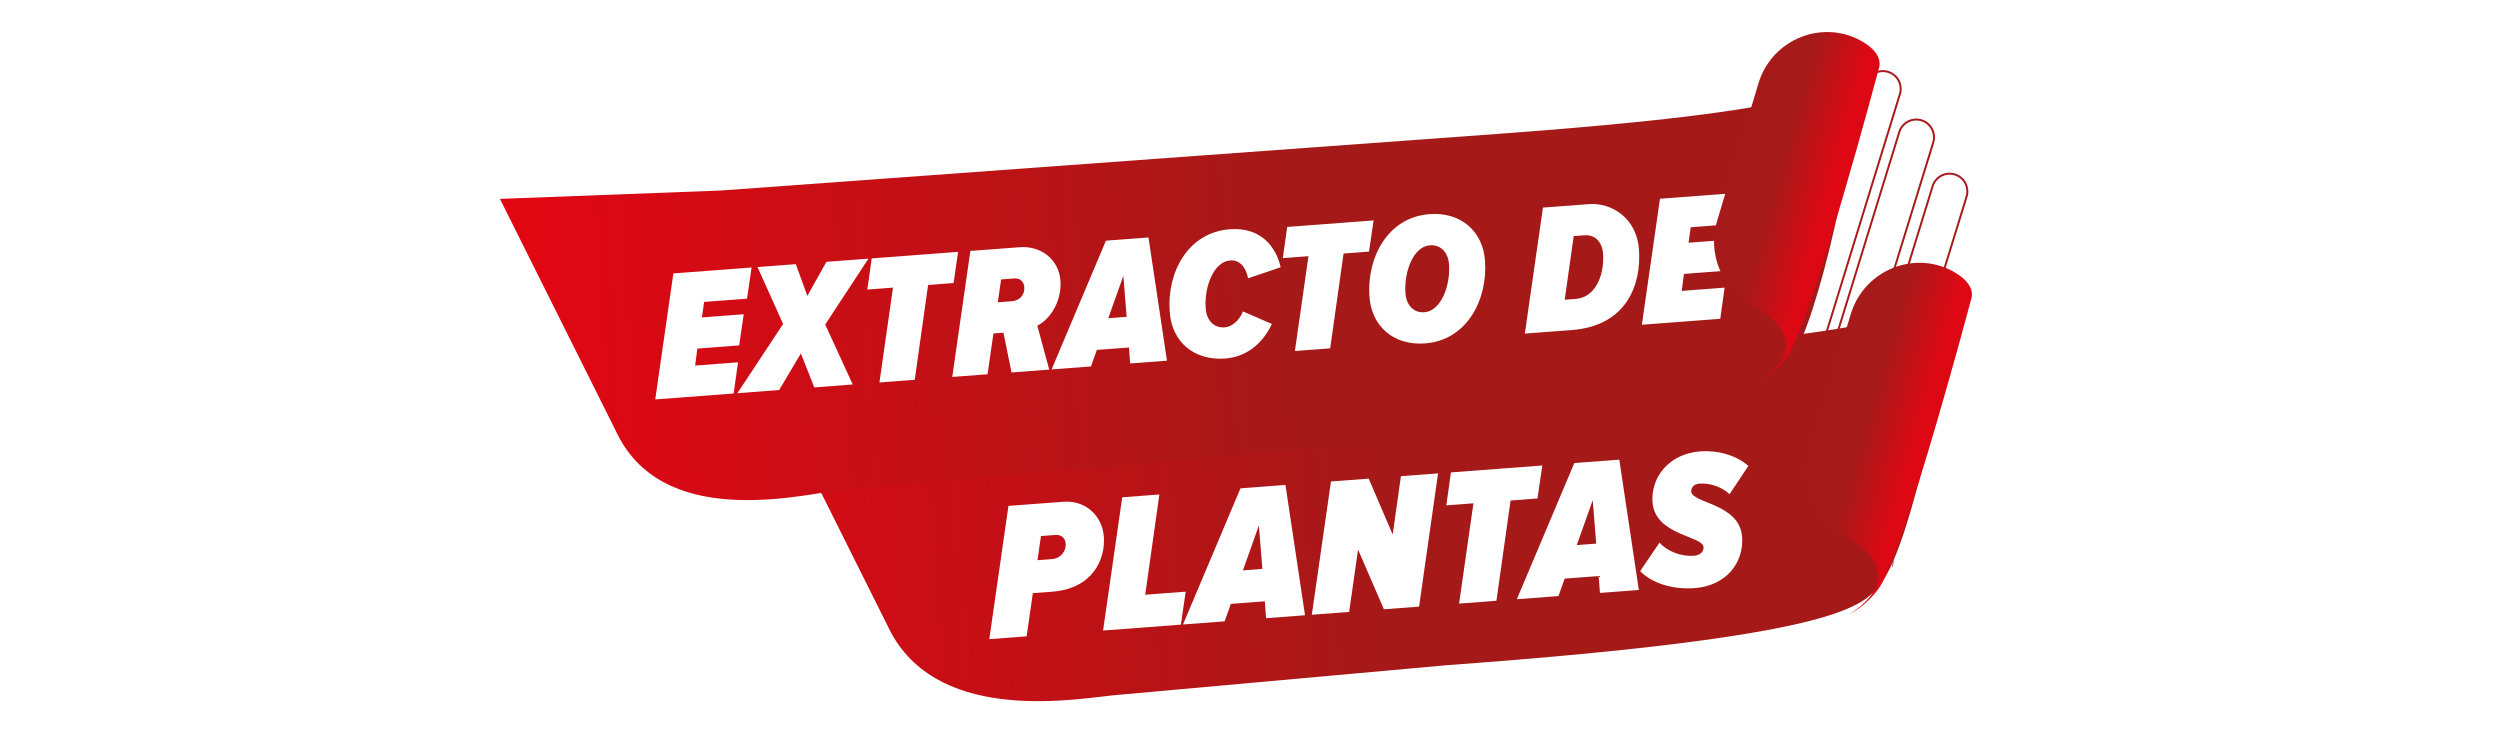 <svg width="975" height="289" viewBox="0 0 975 289" fill="none" xmlns="http://www.w3.org/2000/svg">
<path d="M740.719 51.504L707.036 160.833C705.909 164.489 707.96 168.366 711.617 169.493C715.273 170.619 719.15 168.568 720.277 164.912L753.96 55.583C755.086 51.927 753.036 48.05 749.379 46.923C745.723 45.797 741.846 47.847 740.719 51.504Z" stroke="#A61A19" stroke-width="0.775" stroke-miterlimit="10"/>
<path d="M753.723 72.621L720.04 181.95C718.913 185.606 720.964 189.484 724.62 190.61C728.277 191.737 732.154 189.686 733.281 186.029L766.964 76.7C768.09 73.044 766.039 69.167 762.383 68.04C758.727 66.914 754.849 68.965 753.723 72.621Z" stroke="#A61A19" stroke-width="0.775" stroke-miterlimit="10"/>
<path d="M727.723 32.621L694.04 141.95C692.913 145.606 694.964 149.484 698.62 150.61C702.277 151.737 706.154 149.686 707.281 146.029L740.964 36.7C742.09 33.044 740.039 29.167 736.383 28.04C732.727 26.914 728.849 28.965 727.723 32.621Z" stroke="#A61A19" stroke-width="0.775" stroke-miterlimit="10"/>
<path d="M300.972 153.562L347.443 246.607C367.216 283.499 422.733 271.967 436 271L564.571 259.402C722.665 247.88 727.229 235.575 733.886 227.003C745.248 212.382 760.815 138.747 761.519 109.499C756.048 120.4 744.12 129.181 619.63 138.255L317.198 160.297L300.972 153.562Z" fill="url(#paint0_linear_6163_2295)"/>
<path d="M400.383 248.166L385.824 249.268L393.296 197.302L414.674 195.684C423.332 195.028 429.879 201.083 430.499 209.282C431.166 218.093 426.178 229.568 410.317 230.768L402.808 231.337L400.383 248.166ZM404.609 218.485L410.356 218.05C413.498 217.812 415.835 215.093 415.603 212.028C415.423 209.652 413.792 208.466 411.493 208.64L405.976 209.057L404.609 218.485ZM460.54 243.612L430.197 245.909L437.669 193.943L452.151 192.847L446.633 231.95L462.418 230.755L460.54 243.612ZM508.952 239.948L493.78 241.096L493.282 234.507L480.026 235.51L477.613 242.32L461.369 243.55L483.782 190.453L501.329 189.125L508.952 239.948ZM492.325 221.864L490.966 204.936L484.739 222.438L492.325 221.864ZM553.445 236.58L539.73 237.618L529.645 214.338L526.167 238.645L511.609 239.747L519.081 187.781L533.793 186.667L543.148 208.461L546.359 185.716L560.84 184.62L553.445 236.58ZM583.606 234.297L569.048 235.399L574.641 196.291L564.067 197.091L565.869 184.24L601.499 181.543L599.621 194.4L589.123 195.195L583.606 234.297ZM639.151 230.093L623.98 231.241L623.481 224.652L610.225 225.655L607.812 232.465L591.568 233.695L613.982 180.598L631.528 179.27L639.151 230.093ZM622.524 212.009L621.166 195.081L614.938 212.583L622.524 212.009ZM660.966 229.367C652.155 230.034 644.09 227.33 639.657 222.734L647.215 211.604C650.169 215.003 655.648 217.131 660.628 216.754C663.233 216.557 664.502 214.997 664.381 213.388C664.038 208.867 645.468 208.885 644.482 195.859C643.768 186.435 650.605 176.978 663.094 176.033C669.837 175.522 676.995 177.447 681.864 181.702L674.531 192.737C671.293 189.669 666.568 188.331 662.737 188.621C660.515 188.789 659.47 190.255 659.58 191.711C659.928 196.309 678.428 196.372 679.408 209.322C680.185 219.589 673.073 228.45 660.966 229.367Z" fill="white"/>
<g style="mix-blend-mode:multiply">
<path d="M708.376 183.387L711.259 176.351C711.259 176.351 733.994 190.972 737.413 200.42C740.832 209.868 737.782 221.328 737.782 221.328C737.782 221.328 744.195 214.699 718.627 200.599C714.323 198.217 706.916 185.454 708.341 183.39L708.376 183.387Z" fill="#AA123E"/>
</g>
<g filter="url(#filter0_d_6163_2295)">
<path d="M771.989 111.852C771.989 111.852 745.816 210.485 736.023 225.027C733.971 228.082 729.766 232.834 723.785 235.791C723.785 235.791 751.308 221.007 721.979 204.766C710.452 198.395 704.845 184.87 708.65 172.235L724.795 118.513C730.033 101.047 750.449 92.978 765.958 102.595C769.954 105.069 772.489 108.14 771.992 111.887L771.989 111.852Z" fill="url(#paint1_linear_6163_2295)"/>
</g>
<g filter="url(#filter1_d_6163_2295)">
<path d="M194.972 73.564L241.443 166.608C261.216 203.5 316.149 187.929 329.416 186.962L528.571 169.403C686.664 157.881 691.229 145.576 697.886 137.004C709.248 122.383 724.815 48.748 725.519 19.501C720.047 30.402 708.12 39.183 583.63 48.256L281.197 70.298L194.972 73.564Z" fill="url(#paint2_linear_6163_2295)"/>
</g>
<path d="M286.124 153.459L255.548 155.773L262.613 106.634L293.117 104.325L291.341 116.483L274.604 117.75L273.749 123.79L290.052 122.556L288.276 134.714L271.973 135.948L271.09 142.573L287.827 141.306L286.124 153.459ZM332.566 149.943L317.568 151.079L312.34 137.848L303.874 152.115L287.571 153.349L305.421 126.348L295.434 104.149L310.36 103.02L314.864 115.358L322.315 102.115L338.69 100.875L321.833 126.563L332.566 149.943ZM356.743 148.113L342.977 149.155L348.266 112.174L338.267 112.931L339.971 100.778L373.662 98.228L371.887 110.386L361.96 111.138L356.743 148.113ZM409.199 144.143L394.491 145.256L391.35 129.754L387.437 130.05L385.144 145.964L371.377 147.006L378.443 97.866L397.716 96.407C405.976 95.782 412.941 101.158 413.566 109.418C414.175 117.46 409.541 124.588 404.55 127.006L409.199 144.143ZM389.141 117.898L394.575 117.486C397.69 117.25 399.705 114.985 399.475 111.942C399.294 109.551 397.534 108.445 395.578 108.593L390.433 108.982L389.141 117.898ZM455.118 140.667L440.772 141.753L440.3 135.522L427.765 136.471L425.484 142.91L410.123 144.073L431.317 93.864L447.909 92.608L455.118 140.667ZM439.395 123.567L438.111 107.56L432.222 124.11L439.395 123.567ZM477.895 139.818C465.94 140.723 457.099 133.668 456.194 121.712C455.009 106.062 463.387 90.635 479.617 89.407C492.08 88.463 497.726 96.635 499.467 104.227L486.75 108.542C486.002 104.445 483.576 101.276 479.809 101.562C473.215 102.061 469.603 112.099 470.223 120.286C470.579 124.996 473.429 127.986 477.631 127.668C480.457 127.454 483.403 124.973 484.739 121.446L496.04 126.348C491.961 135.037 485.068 139.275 477.895 139.818ZM518.777 135.849L505.011 136.891L510.3 99.909L500.301 100.666L502.005 88.514L535.697 85.964L533.921 98.122L523.994 98.873L518.777 135.849ZM555.799 133.921C543.409 134.859 534.958 127.191 534.097 115.816C532.957 100.745 541.001 84.76 557.521 83.51C569.766 82.583 578.289 90.245 579.145 101.548C580.291 116.692 572.246 132.676 555.799 133.921ZM555.535 121.772C562.056 121.278 565.741 111.235 565.121 103.047C564.776 98.482 561.915 95.347 557.64 95.671C551.119 96.164 547.507 106.202 548.126 114.39C548.472 118.954 551.26 122.095 555.535 121.772ZM613.019 128.716L594.687 130.103L601.753 80.964L619.649 79.609C628.706 78.924 638.295 85.266 639.195 97.149C640.204 110.481 634.755 127.07 613.019 128.716ZM610.23 116.903L614.577 116.574C622.475 115.976 625.791 106.835 625.188 98.865C624.831 94.155 621.858 91.466 618.018 91.756L613.743 92.08L610.23 116.903ZM670.902 124.334L640.326 126.649L647.391 77.509L677.895 75.2L676.119 87.359L659.382 88.625L658.527 94.665L674.83 93.431L673.054 105.59L656.751 106.823L655.868 113.449L672.606 112.182L670.902 124.334Z" fill="white"/>
<g style="mix-blend-mode:multiply">
<path d="M672.374 93.387L675.257 86.351C675.257 86.351 697.992 100.972 701.411 110.42C704.83 119.868 701.78 131.328 701.78 131.328C701.78 131.328 708.193 124.699 682.625 110.599C678.321 108.217 670.914 95.454 672.339 93.39L672.374 93.387Z" fill="#AA123E"/>
</g>
<g filter="url(#filter2_d_6163_2295)">
<path d="M735.987 21.856C735.987 21.856 709.814 120.489 700.021 135.031C697.969 138.086 693.764 142.838 687.783 145.795C687.783 145.795 715.306 131.011 685.977 114.77C674.45 108.399 668.843 94.874 672.649 82.239L688.793 28.517C694.031 11.051 714.447 2.982 729.956 12.599C733.952 15.073 736.487 18.144 735.99 21.891L735.987 21.856Z" fill="url(#paint3_linear_6163_2295)"/>
</g>
<defs>
<filter id="filter0_d_6163_2295" x="700.467" y="98.488" width="72.586" height="145.301" filterUnits="userSpaceOnUse" color-interpolation-filters="sRGB">
<feFlood flood-opacity="0" result="BackgroundImageFix"/>
<feColorMatrix in="SourceAlpha" type="matrix" values="0 0 0 0 0 0 0 0 0 0 0 0 0 0 0 0 0 0 127 0" result="hardAlpha"/>
<feOffset dx="-3" dy="4"/>
<feGaussianBlur stdDeviation="2"/>
<feComposite in2="hardAlpha" operator="out"/>
<feColorMatrix type="matrix" values="0 0 0 0 0 0 0 0 0 0 0 0 0 0 0 0 0 0 0.25 0"/>
<feBlend mode="normal" in2="BackgroundImageFix" result="effect1_dropShadow_6163_2295"/>
<feBlend mode="normal" in="SourceGraphic" in2="effect1_dropShadow_6163_2295" result="shape"/>
</filter>
<filter id="filter1_d_6163_2295" x="190.971" y="19.5" width="538.549" height="179.539" filterUnits="userSpaceOnUse" color-interpolation-filters="sRGB">
<feFlood flood-opacity="0" result="BackgroundImageFix"/>
<feColorMatrix in="SourceAlpha" type="matrix" values="0 0 0 0 0 0 0 0 0 0 0 0 0 0 0 0 0 0 127 0" result="hardAlpha"/>
<feOffset dy="4"/>
<feGaussianBlur stdDeviation="2"/>
<feComposite in2="hardAlpha" operator="out"/>
<feColorMatrix type="matrix" values="0 0 0 0 0 0 0 0 0 0 0 0 0 0 0 0 0 0 0.25 0"/>
<feBlend mode="normal" in2="BackgroundImageFix" result="effect1_dropShadow_6163_2295"/>
<feBlend mode="normal" in="SourceGraphic" in2="effect1_dropShadow_6163_2295" result="shape"/>
</filter>
<filter id="filter2_d_6163_2295" x="664.465" y="8.492" width="72.586" height="145.301" filterUnits="userSpaceOnUse" color-interpolation-filters="sRGB">
<feFlood flood-opacity="0" result="BackgroundImageFix"/>
<feColorMatrix in="SourceAlpha" type="matrix" values="0 0 0 0 0 0 0 0 0 0 0 0 0 0 0 0 0 0 127 0" result="hardAlpha"/>
<feOffset dx="-3" dy="4"/>
<feGaussianBlur stdDeviation="2"/>
<feComposite in2="hardAlpha" operator="out"/>
<feColorMatrix type="matrix" values="0 0 0 0 0 0 0 0 0 0 0 0 0 0 0 0 0 0 0.25 0"/>
<feBlend mode="normal" in2="BackgroundImageFix" result="effect1_dropShadow_6163_2295"/>
<feBlend mode="normal" in="SourceGraphic" in2="effect1_dropShadow_6163_2295" result="shape"/>
</filter>
<linearGradient id="paint0_linear_6163_2295" x1="234.939" y1="218.007" x2="540.143" y2="198.681" gradientUnits="userSpaceOnUse">
<stop stop-color="#E30613"/>
<stop offset="1" stop-color="#A51918"/>
</linearGradient>
<linearGradient id="paint1_linear_6163_2295" x1="712.266" y1="159.404" x2="755.304" y2="171.601" gradientUnits="userSpaceOnUse">
<stop offset="0.4" stop-color="#A61A19"/>
<stop offset="0.88" stop-color="#DE0814"/>
</linearGradient>
<linearGradient id="paint2_linear_6163_2295" x1="198.939" y1="127.995" x2="504.143" y2="108.67" gradientUnits="userSpaceOnUse">
<stop stop-color="#E30613"/>
<stop offset="1" stop-color="#A51918"/>
</linearGradient>
<linearGradient id="paint3_linear_6163_2295" x1="676.264" y1="69.408" x2="719.302" y2="81.605" gradientUnits="userSpaceOnUse">
<stop offset="0.4" stop-color="#A61A19"/>
<stop offset="0.88" stop-color="#DE0814"/>
</linearGradient>
</defs>
</svg>
